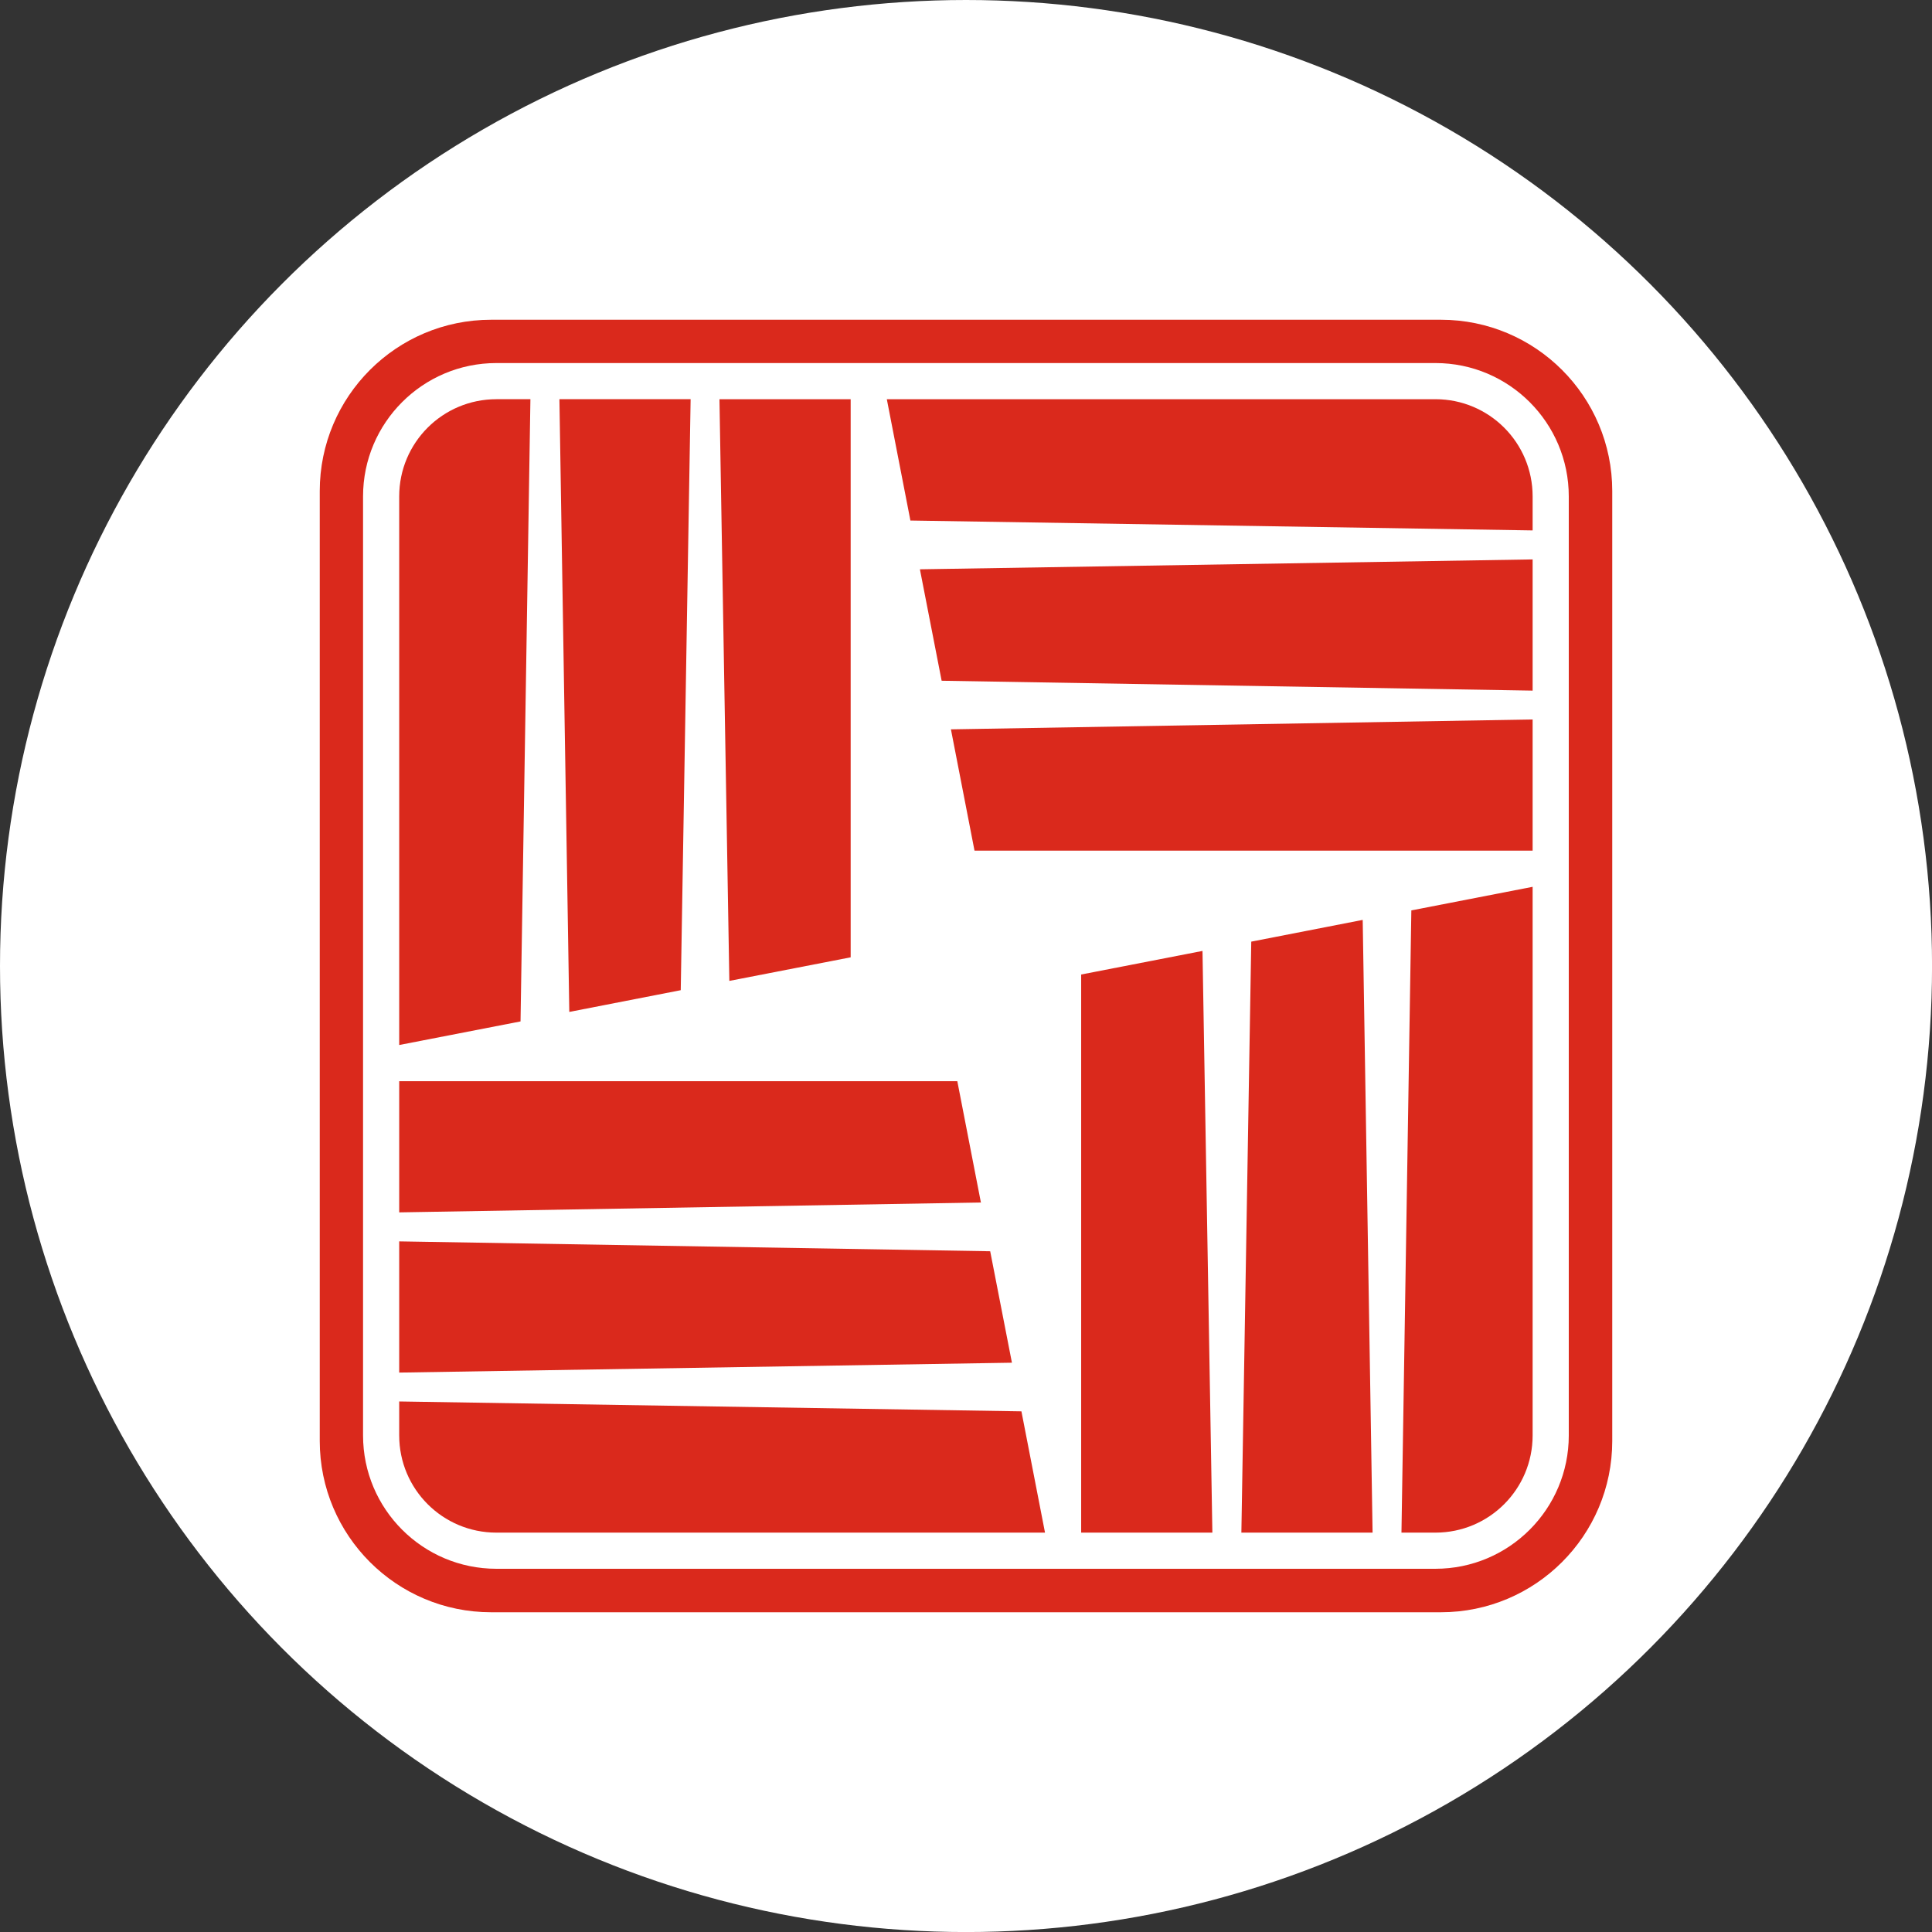 <?xml version="1.0" encoding="UTF-8"?>
<svg id="BACKGROUND" xmlns="http://www.w3.org/2000/svg" viewBox="0 0 459.57 459.57">
  <rect x="0" y="0" width="459.57" height="459.57" fill="#333333" stroke="none"/>
  <defs>
    <style>
      .cls-1 {
        fill: #fff;
      }

      .cls-2 {
        fill: #da291c;
      }
    </style>
  </defs>
  <circle class="cls-1" cx="229.79" cy="229.79" r="229.79"/>
  <g>
    <path class="cls-1" d="M341.45,86.36H118.08c-17.52,0-31.72,14.2-31.72,31.72v223.37c0,17.52,14.2,31.72,31.72,31.72h223.37c17.52,0,31.72-14.2,31.72-31.72V118.08c0-17.52-14.2-31.72-31.72-31.72Z"/>
    <path class="cls-2" d="M373.17,341.45c0,17.51-14.21,31.72-31.72,31.72H118.08c-17.51,0-31.72-14.21-31.72-31.72V118.08c0-17.51,14.21-31.72,31.72-31.72h223.37c17.51,0,31.72,14.21,31.72,31.72v223.37ZM342.75,76.06H116.82c-22.51,0-40.76,18.25-40.76,40.76v225.93c0,22.51,18.25,40.76,40.76,40.76h225.93c22.51,0,40.76-18.25,40.76-40.76V116.82c0-22.51-18.25-40.76-40.76-40.76Z"/>
    <path class="cls-2" d="M364.57,133.07l-145.75,2.35,5.17,26.51,140.58,2.35v-31.2Z"/>
    <path class="cls-2" d="M364.57,171.14l-138.37,2.35,5.61,28.86h132.76v-31.2Z"/>
    <path class="cls-2" d="M364.57,118.08c0-12.78-10.34-23.12-23.12-23.12h-130.5l5.61,28.86,148.01,2.35v-8.13.04Z"/>
    <path class="cls-2" d="M133.07,94.96l2.35,145.75,26.51-5.17,2.35-140.58h-31.2Z"/>
    <path class="cls-2" d="M171.14,94.96l2.35,138.37,28.86-5.61V94.96h-31.2Z"/>
    <path class="cls-2" d="M118.08,94.96c-12.78,0-23.12,10.34-23.12,23.12v130.5l28.86-5.61,2.35-148.01h-8.13.04Z"/>
    <path class="cls-2" d="M94.96,326.5l145.75-2.35-5.17-26.51-140.58-2.35v31.2Z"/>
    <path class="cls-2" d="M94.96,288.39l138.37-2.35-5.61-28.85H94.96v31.2Z"/>
    <path class="cls-2" d="M94.96,341.45c0,12.78,10.34,23.12,23.12,23.12h130.5l-5.61-28.85-148.01-2.35v8.13-.04Z"/>
    <path class="cls-2" d="M326.5,364.57l-2.35-145.75-26.51,5.17-2.35,140.58h31.2Z"/>
    <path class="cls-2" d="M288.39,364.57l-2.35-138.37-28.86,5.61v132.76h31.2Z"/>
    <path class="cls-2" d="M341.45,364.57c12.78,0,23.12-10.34,23.12-23.12v-130.5l-28.85,5.61-2.35,148.01h8.13-.04Z"/>
  </g>
</svg>